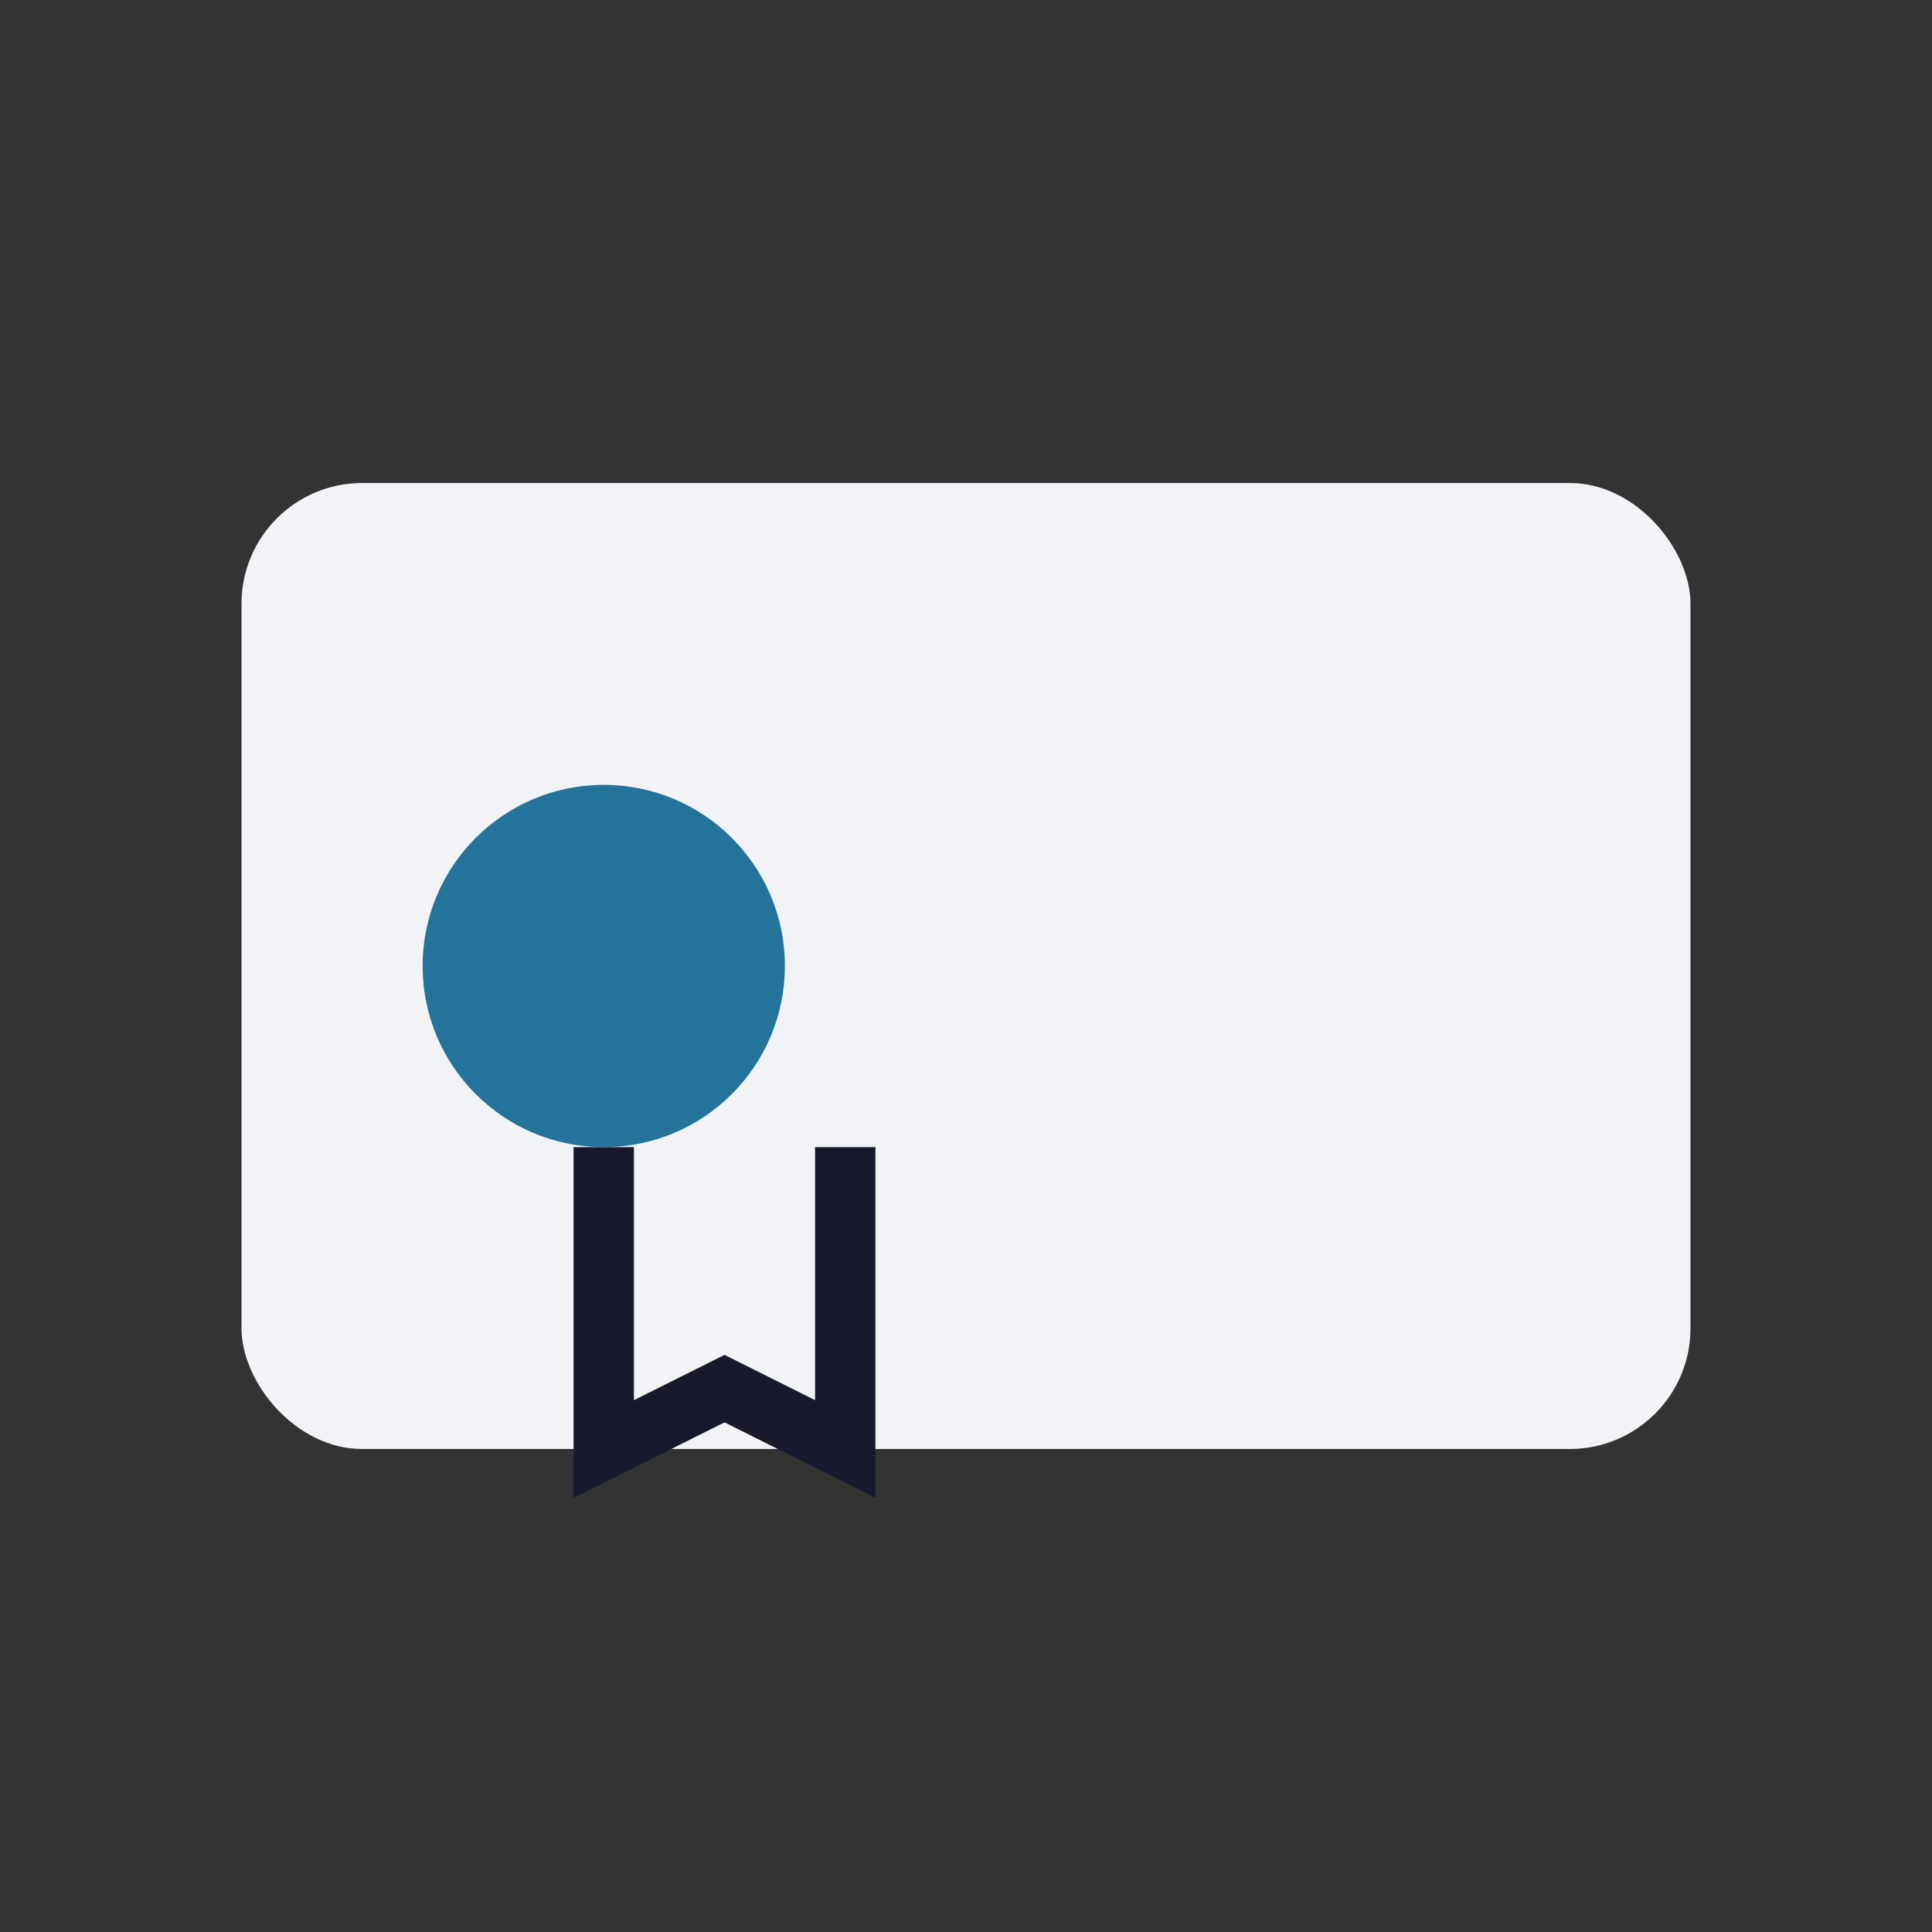 <?xml version="1.0" encoding="UTF-8"?>
<svg xmlns="http://www.w3.org/2000/svg" width="32" height="32" viewBox="0 0 32 32"><rect x="0" y="0" width="32" height="32" fill="#333333" stroke="none"/><rect x="4" y="8" width="24" height="16" rx="2" fill="#F2F3F7"/><circle cx="10" cy="16" r="3" fill="#23739B"/><path d="M10 19v5l2-1 2 1v-5" stroke="#18192D" stroke-width="1" fill="none"/></svg>